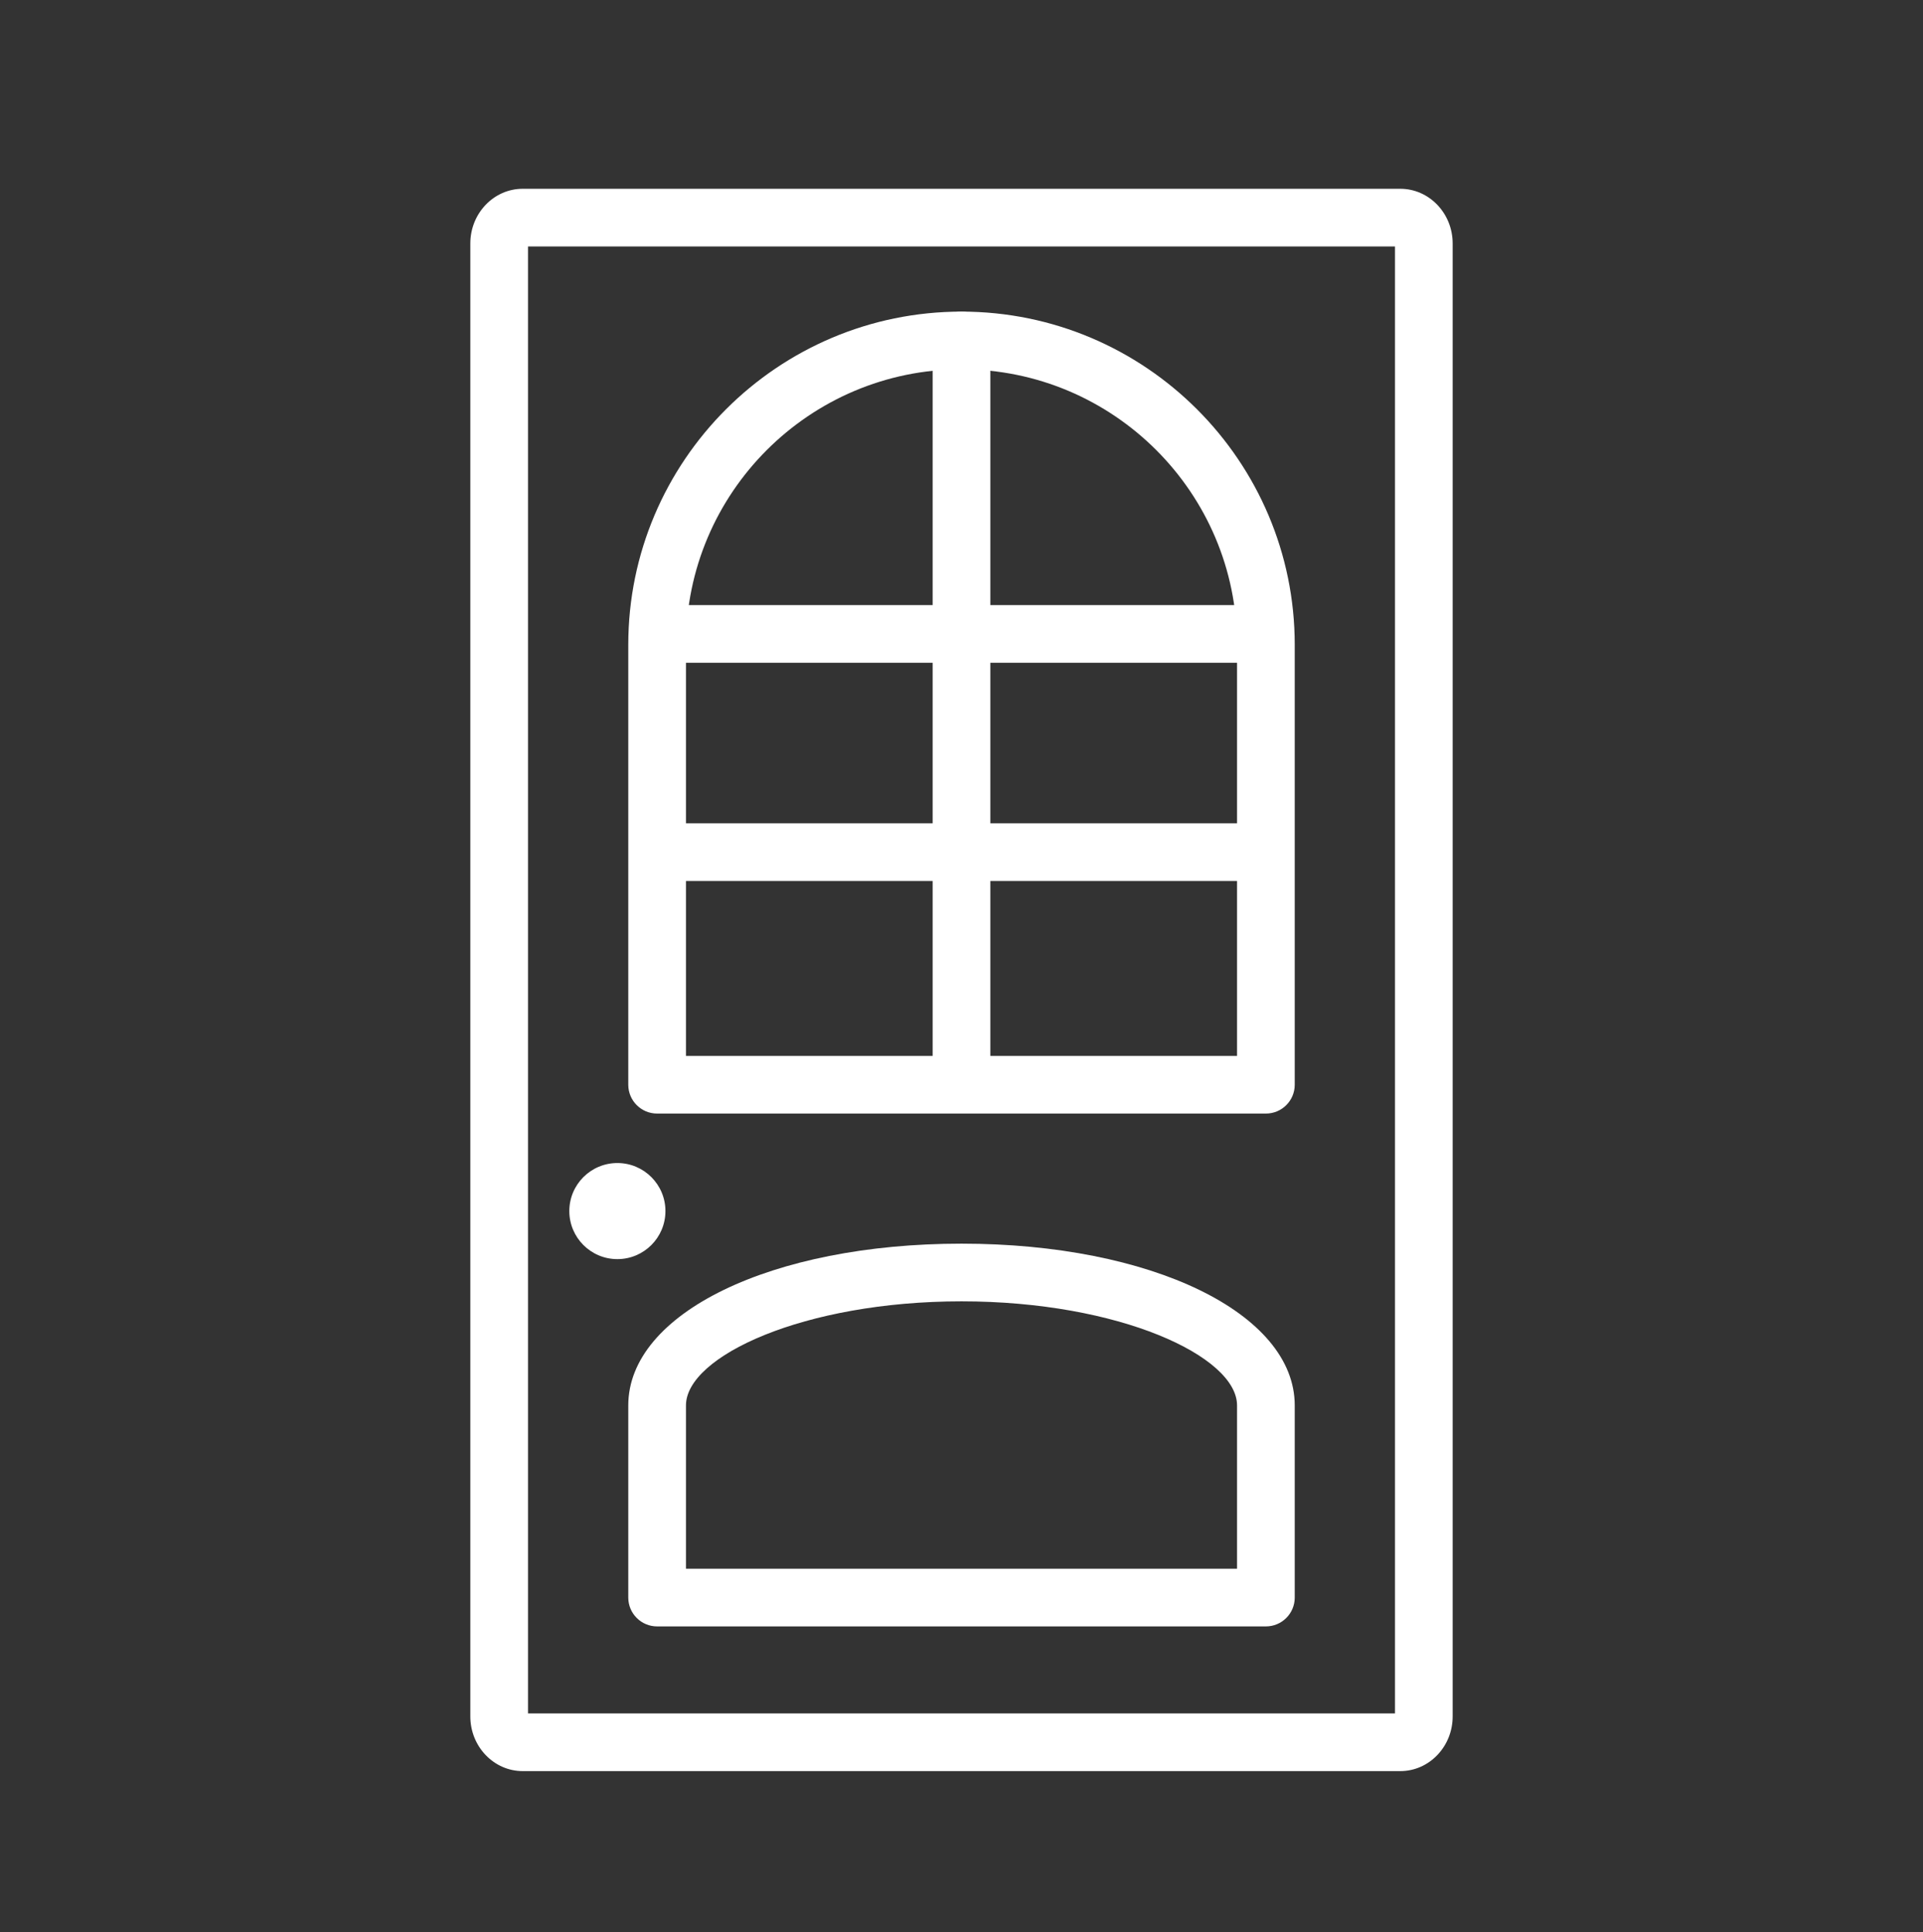 <?xml version="1.0" encoding="utf-8"?>
<!-- Generator: Adobe Illustrator 15.1.0, SVG Export Plug-In . SVG Version: 6.00 Build 0)  -->
<!DOCTYPE svg PUBLIC "-//W3C//DTD SVG 1.1//EN" "http://www.w3.org/Graphics/SVG/1.1/DTD/svg11.dtd">
<svg version="1.1" id="Layer_1" xmlns="http://www.w3.org/2000/svg" xmlns:xlink="http://www.w3.org/1999/xlink" x="0px" y="0px"
	 width="200px" height="201px" viewBox="0 0 200 201" enable-background="new 0 0 200 201" xml:space="preserve">
<rect x="0" y="0" width="200" height="201" fill="#333333" stroke="none"/>
<g>
	<g>
		<path fill="#FFFFFF" d="M145.639,184.224H54.361c-3.003,0-5.445-2.553-5.445-5.689V25.325c0-3.137,2.442-5.688,5.445-5.688h91.277
			c3.003,0,5.445,2.552,5.445,5.688v153.209C151.084,181.671,148.642,184.224,145.639,184.224z M54.916,178.224h90.168V25.636
			H54.916V178.224z"/>
	</g>
	<g>
		<path fill="#FFFFFF" d="M131.658,115.83H68.343c-1.657,0-3-1.343-3-3V67.07c0-19.11,15.548-34.657,34.658-34.657
			s34.657,15.547,34.657,34.657v45.76C134.658,114.486,133.315,115.83,131.658,115.83z M71.343,109.83h57.315V67.07
			c0-15.802-12.855-28.657-28.657-28.657S71.343,51.268,71.343,67.07V109.83z"/>
	</g>
	<g>
		<path fill="#FFFFFF" d="M100,114.636c-1.657,0-3-1.343-3-3V35.413c0-1.657,1.343-3,3-3s3,1.343,3,3v76.224
			C103,113.293,101.657,114.636,100,114.636z"/>
	</g>
	<g>
		<path fill="#FFFFFF" d="M131.359,68.941H68.641c-1.657,0-3-1.343-3-3s1.343-3,3-3h62.719c1.657,0,3,1.343,3,3
			S133.017,68.941,131.359,68.941z"/>
	</g>
	<g>
		<path fill="#FFFFFF" d="M131.359,91.639H68.641c-1.657,0-3-1.343-3-3s1.343-3,3-3h62.719c1.657,0,3,1.343,3,3
			S133.017,91.639,131.359,91.639z"/>
	</g>
	<g>
		<circle fill="#FFFFFF" cx="64.21" cy="125.972" r="4.998"/>
	</g>
	<g>
		<path fill="#FFFFFF" d="M131.658,169.173H68.343c-1.657,0-3-1.343-3-3v-19.986c0-9.593,14.899-16.826,34.658-16.826
			c19.758,0,34.657,7.233,34.657,16.826v19.986C134.658,167.83,133.315,169.173,131.658,169.173z M71.343,163.173h57.315v-16.986
			c0-5.11-12.256-10.826-28.657-10.826c-16.402,0-28.658,5.716-28.658,10.826V163.173z"/>
	</g>
</g>
</svg>
